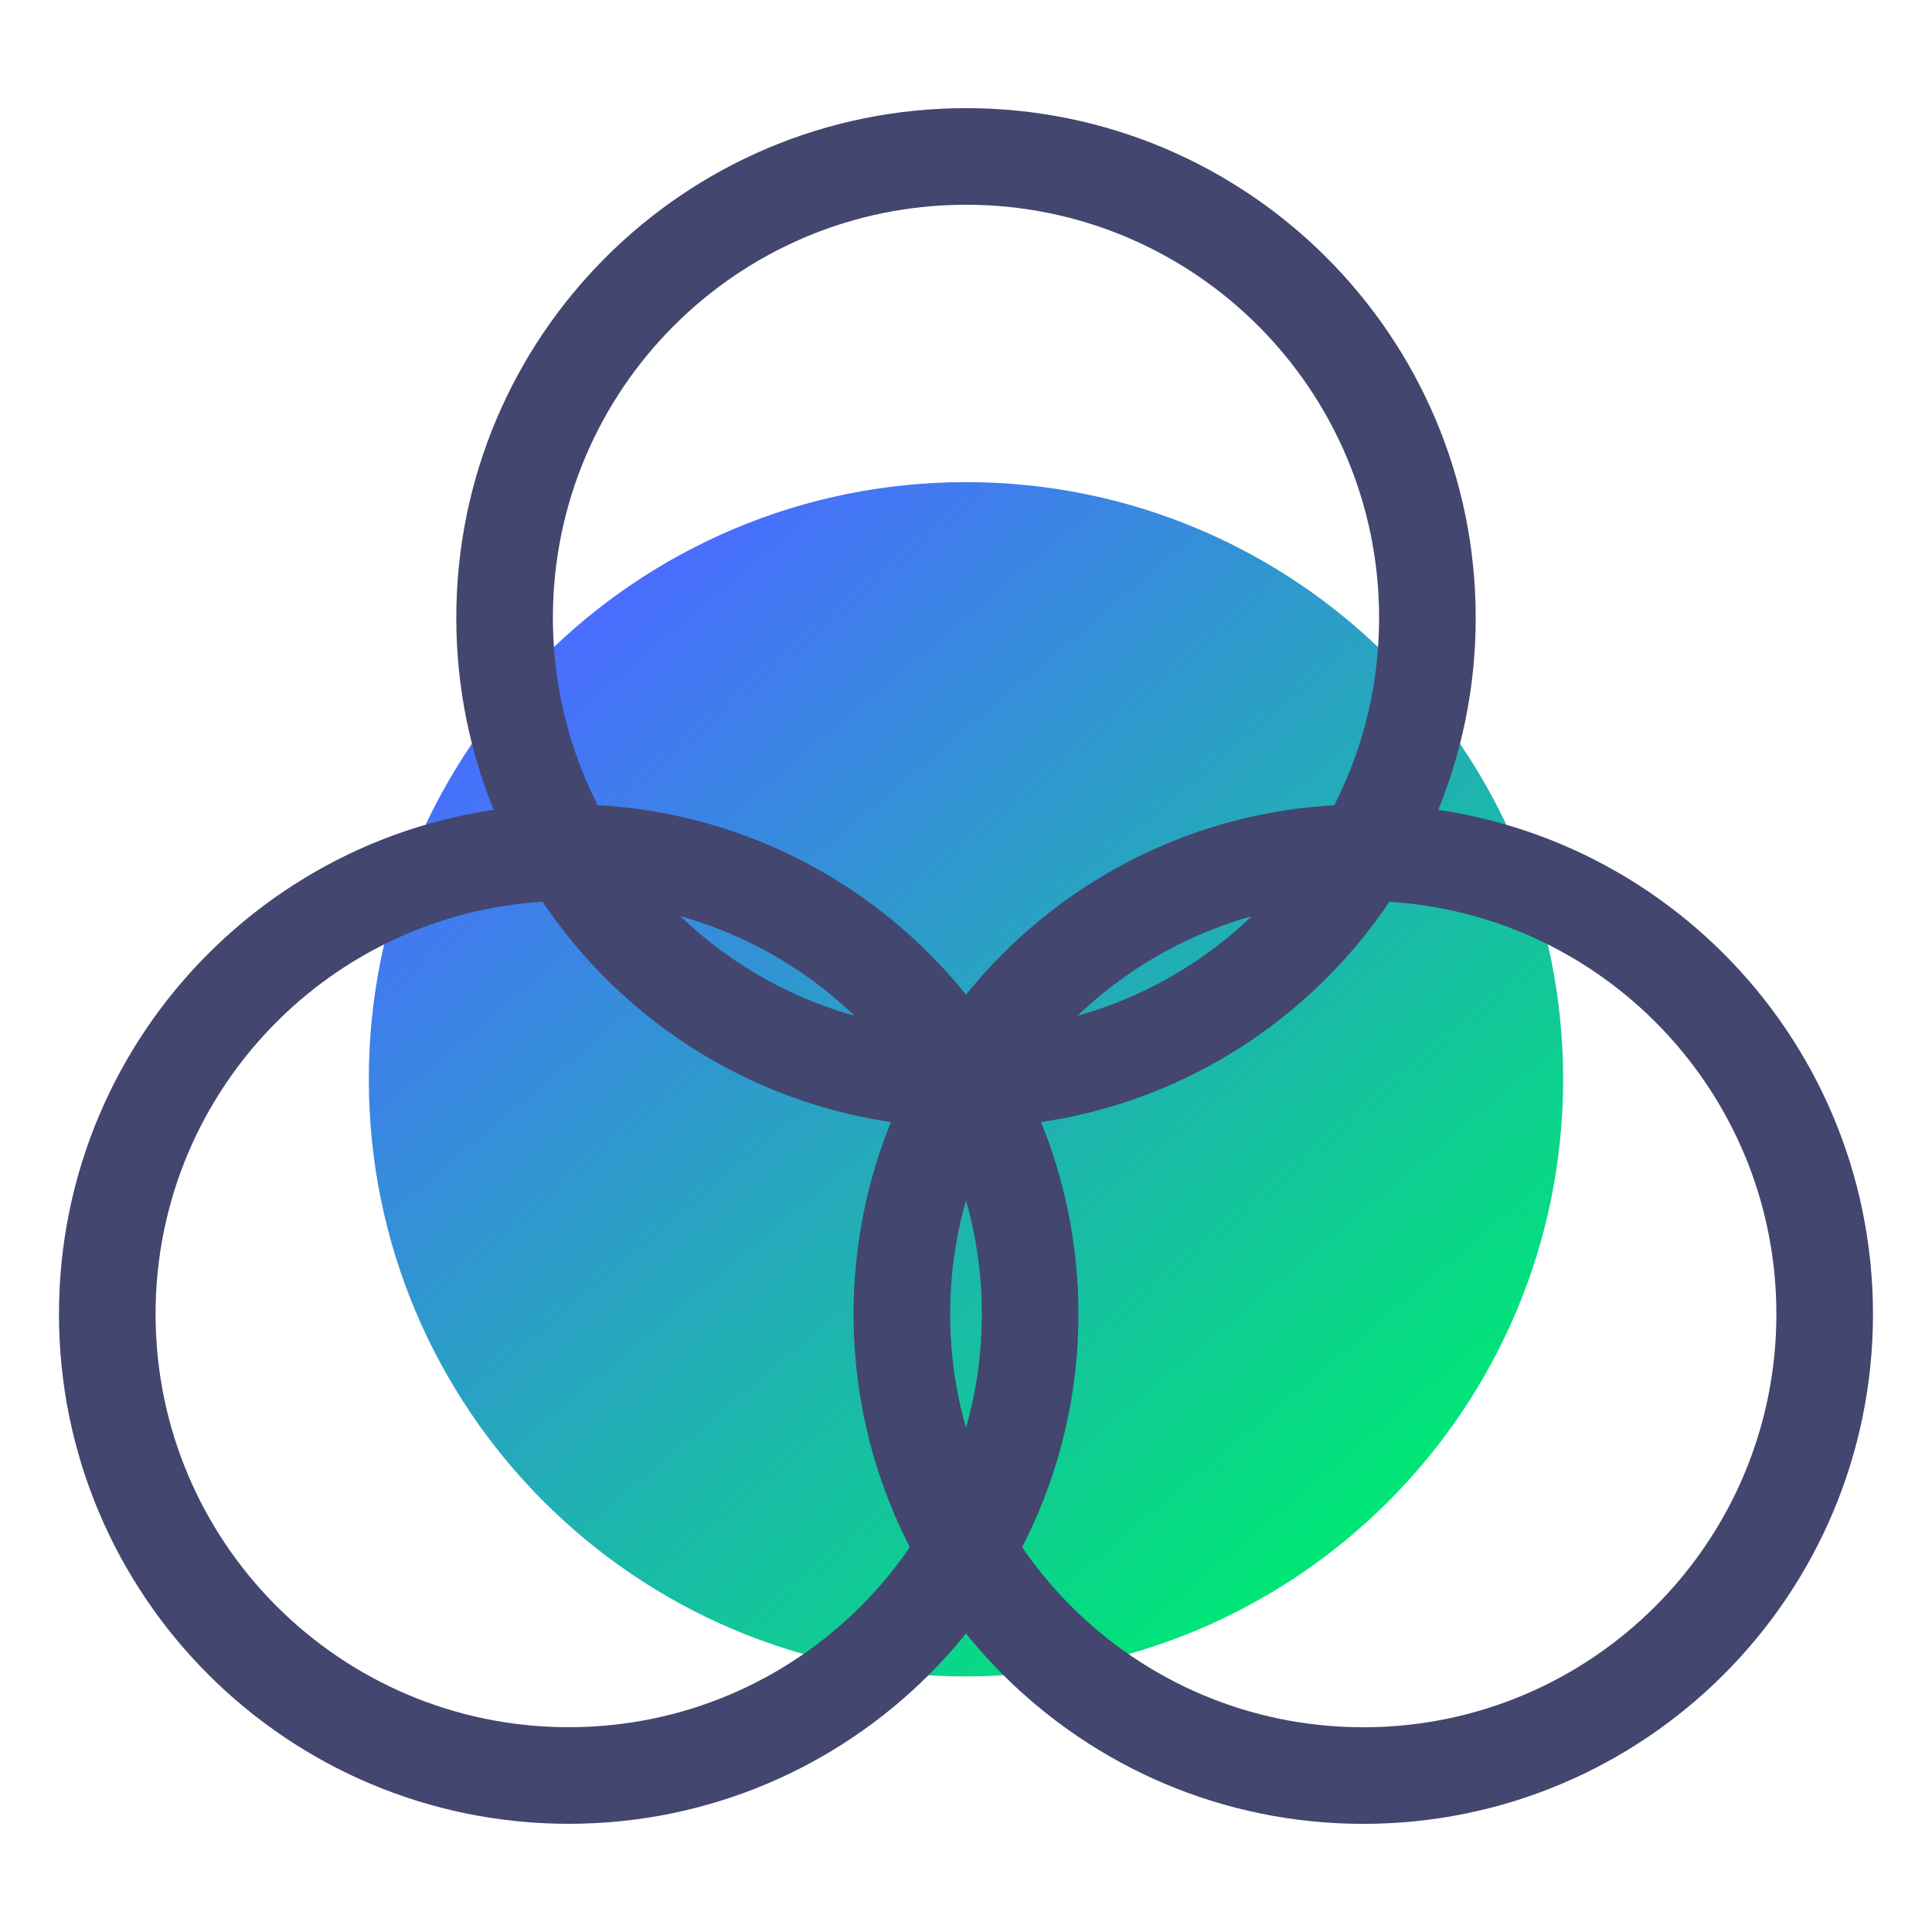 <?xml version="1.0" encoding="UTF-8"?> <!-- Creator: CorelDRAW 2020 (64-Bit) --> <svg xmlns="http://www.w3.org/2000/svg" xmlns:xlink="http://www.w3.org/1999/xlink" xmlns:xodm="http://www.corel.com/coreldraw/odm/2003" xml:space="preserve" width="40px" height="40px" shape-rendering="geometricPrecision" text-rendering="geometricPrecision" image-rendering="optimizeQuality" fill-rule="evenodd" clip-rule="evenodd" viewBox="0 0 40 40"> <defs> <linearGradient id="id0" gradientUnits="userSpaceOnUse" x1="12.335" y1="12.637" x2="28.25" y2="31.542"> <stop offset="0" stop-opacity="1" stop-color="#496DFF"></stop> <stop offset="1" stop-opacity="1" stop-color="#00E676"></stop> </linearGradient> </defs> <g id="Слой_x0020_1">  <path fill="url(#id0)" d="M20 34.709c6.828,0 12.363,-5.535 12.363,-12.364 0,-6.828 -5.535,-12.363 -12.363,-12.363 -6.829,0 -12.364,5.535 -12.364,12.363 0,6.829 5.535,12.364 12.364,12.364z"></path> <g id="_1317510141840"> <path fill="none" stroke="#43466E" stroke-width="2" stroke-miterlimit="22.926" d="M11.775 36.76c5.276,0 9.553,-4.277 9.553,-9.553 0,-5.277 -4.277,-9.554 -9.553,-9.554 -5.276,0 -9.554,4.277 -9.554,9.554 0,5.276 4.278,9.553 9.554,9.553z"></path> <path fill="none" stroke="#43466E" stroke-width="2" stroke-miterlimit="22.926" d="M28.225 36.761c5.276,0 9.553,-4.277 9.553,-9.554 0,-5.276 -4.277,-9.553 -9.553,-9.553 -5.276,0 -9.553,4.277 -9.553,9.553 0,5.277 4.277,9.554 9.553,9.554z"></path> <path fill="none" stroke="#43466E" stroke-width="2" stroke-miterlimit="22.926" d="M20 22.345c5.276,0 9.553,-4.277 9.553,-9.553 0,-5.276 -4.277,-9.553 -9.553,-9.553 -5.276,0 -9.553,4.277 -9.553,9.553 0,5.276 4.277,9.553 9.553,9.553z"></path> </g> </g> </svg> 